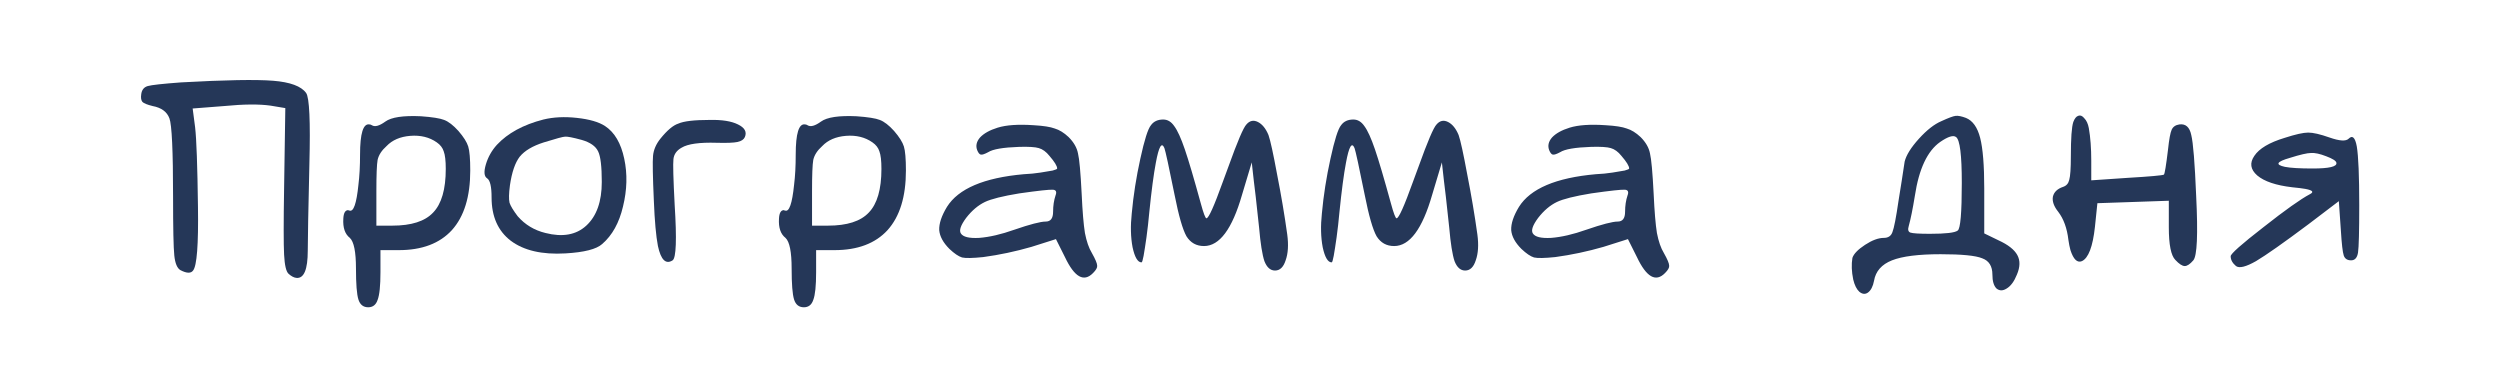<?xml version="1.0" encoding="UTF-8"?> <svg xmlns="http://www.w3.org/2000/svg" width="245" height="38" viewBox="0 0 245 38" fill="none"><path d="M17.761 8.073C22.081 7.833 25.081 7.78 26.761 7.913C28.441 8.047 29.521 8.447 30.001 9.113C30.321 9.567 30.428 11.873 30.321 16.033C30.215 20.62 30.161 23.46 30.161 24.553C30.161 26.42 29.788 27.313 29.041 27.233C28.801 27.207 28.548 27.073 28.281 26.833C28.041 26.62 27.895 25.993 27.841 24.953C27.788 23.913 27.788 21.753 27.841 18.473L27.961 10.593L26.521 10.353C25.401 10.193 23.881 10.207 21.961 10.393L18.881 10.633L19.121 12.473C19.255 13.62 19.348 16.22 19.401 20.273C19.454 23.98 19.294 26.06 18.921 26.513C18.708 26.807 18.294 26.793 17.681 26.473C17.361 26.287 17.161 25.807 17.081 25.033C17.001 24.26 16.961 22.353 16.961 19.313C16.961 14.78 16.841 12.207 16.601 11.593C16.361 10.953 15.815 10.553 14.961 10.393C14.428 10.26 14.095 10.127 13.961 9.993C13.828 9.833 13.788 9.58 13.841 9.233C13.895 8.807 14.108 8.54 14.481 8.433C14.854 8.327 15.948 8.207 17.761 8.073ZM37.765 11.913C38.352 11.487 39.511 11.313 41.245 11.393C42.365 11.473 43.125 11.593 43.525 11.753C43.952 11.913 44.418 12.273 44.925 12.833C45.431 13.42 45.752 13.927 45.885 14.353C46.018 14.78 46.085 15.567 46.085 16.713C46.085 19.273 45.485 21.22 44.285 22.553C43.085 23.86 41.352 24.513 39.085 24.513H37.285V26.673C37.285 28.007 37.191 28.913 37.005 29.393C36.845 29.873 36.538 30.113 36.085 30.113C35.605 30.113 35.285 29.86 35.125 29.353C34.965 28.847 34.885 27.833 34.885 26.313C34.885 24.687 34.685 23.687 34.285 23.313C33.805 22.94 33.592 22.313 33.645 21.433C33.672 20.873 33.831 20.593 34.125 20.593C34.151 20.62 34.191 20.633 34.245 20.633C34.645 20.793 34.938 19.953 35.125 18.113C35.231 17.26 35.285 16.273 35.285 15.153C35.285 13.073 35.592 12.087 36.205 12.193C36.285 12.193 36.365 12.22 36.445 12.273C36.738 12.46 37.178 12.34 37.765 11.913ZM42.805 13.953C42.085 13.447 41.218 13.233 40.205 13.313C39.218 13.393 38.445 13.727 37.885 14.313C37.405 14.74 37.111 15.193 37.005 15.673C36.925 16.127 36.885 17.14 36.885 18.713V22.113H38.445C40.312 22.113 41.645 21.687 42.445 20.833C43.272 19.98 43.685 18.553 43.685 16.553C43.685 15.753 43.618 15.18 43.485 14.833C43.378 14.487 43.152 14.193 42.805 13.953ZM66.477 12.113C67.011 11.873 68.037 11.753 69.557 11.753C70.757 11.727 71.677 11.873 72.317 12.193C72.984 12.513 73.211 12.927 72.997 13.433C72.891 13.673 72.651 13.833 72.277 13.913C71.904 13.993 71.224 14.02 70.237 13.993C68.557 13.94 67.411 14.1 66.797 14.473C66.317 14.74 66.051 15.113 65.997 15.593C65.944 16.047 65.984 17.54 66.117 20.073C66.331 23.46 66.264 25.273 65.917 25.513C65.251 25.94 64.771 25.473 64.477 24.113C64.291 23.153 64.157 21.673 64.077 19.673C63.971 17.3 63.944 15.833 63.997 15.273C64.051 14.687 64.291 14.127 64.717 13.593C65.384 12.767 65.971 12.273 66.477 12.113ZM80.46 11.913C81.047 11.487 82.207 11.313 83.94 11.393C85.06 11.473 85.82 11.593 86.22 11.753C86.647 11.913 87.114 12.273 87.62 12.833C88.127 13.42 88.447 13.927 88.58 14.353C88.713 14.78 88.78 15.567 88.78 16.713C88.78 19.273 88.18 21.22 86.98 22.553C85.78 23.86 84.047 24.513 81.78 24.513H79.98V26.673C79.98 28.007 79.887 28.913 79.7 29.393C79.54 29.873 79.234 30.113 78.78 30.113C78.3 30.113 77.98 29.86 77.82 29.353C77.66 28.847 77.58 27.833 77.58 26.313C77.58 24.687 77.38 23.687 76.98 23.313C76.5 22.94 76.287 22.313 76.34 21.433C76.367 20.873 76.527 20.593 76.82 20.593C76.847 20.62 76.887 20.633 76.94 20.633C77.34 20.793 77.633 19.953 77.82 18.113C77.927 17.26 77.98 16.273 77.98 15.153C77.98 13.073 78.287 12.087 78.9 12.193C78.98 12.193 79.06 12.22 79.14 12.273C79.433 12.46 79.874 12.34 80.46 11.913ZM85.5 13.953C84.78 13.447 83.913 13.233 82.9 13.313C81.913 13.393 81.14 13.727 80.58 14.313C80.1 14.74 79.807 15.193 79.7 15.673C79.62 16.127 79.58 17.14 79.58 18.713V22.113H81.14C83.007 22.113 84.34 21.687 85.14 20.833C85.967 19.98 86.38 18.553 86.38 16.553C86.38 15.753 86.314 15.18 86.18 14.833C86.073 14.487 85.847 14.193 85.5 13.953ZM97.763 12.513C98.617 12.247 99.803 12.167 101.323 12.273C102.257 12.327 102.937 12.433 103.363 12.593C103.817 12.727 104.27 13.007 104.723 13.433C105.23 13.94 105.537 14.473 105.643 15.033C105.777 15.567 105.897 16.887 106.003 18.993C106.083 20.727 106.19 22.007 106.323 22.833C106.483 23.66 106.71 24.313 107.003 24.793C107.35 25.407 107.523 25.82 107.523 26.033C107.55 26.22 107.417 26.46 107.123 26.753C106.217 27.687 105.297 27.167 104.363 25.193L103.483 23.433L101.083 24.193C99.51 24.647 97.937 24.98 96.363 25.193C95.323 25.3 94.63 25.313 94.283 25.233C93.937 25.127 93.523 24.847 93.043 24.393C92.43 23.78 92.097 23.167 92.043 22.553C92.017 21.913 92.27 21.153 92.803 20.273C93.923 18.487 96.43 17.42 100.323 17.073C100.91 17.047 101.457 16.993 101.963 16.913C102.47 16.833 102.87 16.767 103.163 16.713C103.457 16.633 103.603 16.567 103.603 16.513C103.603 16.273 103.35 15.86 102.843 15.273C102.523 14.873 102.177 14.62 101.803 14.513C101.457 14.407 100.817 14.367 99.883 14.393C98.31 14.447 97.297 14.62 96.843 14.913C96.497 15.1 96.257 15.18 96.123 15.153C95.99 15.127 95.87 14.98 95.763 14.713C95.603 14.287 95.697 13.873 96.043 13.473C96.417 13.073 96.99 12.753 97.763 12.513ZM103.443 19.153C103.577 18.807 103.497 18.62 103.203 18.593C102.857 18.567 101.75 18.687 99.883 18.953C98.257 19.22 97.137 19.5 96.523 19.793C95.857 20.113 95.243 20.633 94.683 21.353C94.15 22.073 93.977 22.58 94.163 22.873C94.377 23.22 94.977 23.367 95.963 23.313C96.977 23.233 98.123 22.967 99.403 22.513C100.95 21.98 101.977 21.713 102.483 21.713C102.963 21.713 103.203 21.393 103.203 20.753C103.203 20.167 103.283 19.633 103.443 19.153ZM112.792 12.273C113.059 11.9 113.459 11.713 113.992 11.713C114.419 11.713 114.779 11.927 115.072 12.353C115.392 12.78 115.739 13.54 116.112 14.633C116.486 15.727 117.006 17.487 117.672 19.913C117.939 20.9 118.126 21.393 118.232 21.393C118.446 21.393 118.979 20.207 119.832 17.833C119.886 17.7 120.072 17.193 120.392 16.313C121.272 13.86 121.859 12.487 122.152 12.193C122.472 11.82 122.846 11.74 123.272 11.953C123.699 12.167 124.046 12.593 124.312 13.233C124.499 13.767 124.779 15.047 125.152 17.073C125.552 19.1 125.886 21.073 126.152 22.993C126.286 24.007 126.232 24.847 125.992 25.513C125.779 26.18 125.432 26.513 124.952 26.513C124.499 26.513 124.152 26.207 123.912 25.593C123.699 24.953 123.526 23.86 123.392 22.313C123.126 19.807 122.952 18.273 122.872 17.713L122.672 15.913L121.712 19.113C120.752 22.447 119.512 24.113 117.992 24.113C117.246 24.113 116.672 23.793 116.272 23.153C115.899 22.487 115.512 21.14 115.112 19.113C114.552 16.34 114.219 14.807 114.112 14.513C113.846 13.873 113.566 14.353 113.272 15.953C113.059 17.073 112.846 18.687 112.632 20.793C112.552 21.673 112.459 22.5 112.352 23.273C112.246 24.02 112.152 24.62 112.072 25.073C111.992 25.5 111.926 25.713 111.872 25.713C111.499 25.713 111.206 25.22 110.992 24.233C110.806 23.247 110.779 22.14 110.912 20.913C111.072 19.153 111.352 17.367 111.752 15.553C112.152 13.713 112.499 12.62 112.792 12.273ZM131.425 12.273C131.692 11.9 132.092 11.713 132.625 11.713C133.052 11.713 133.412 11.927 133.705 12.353C134.025 12.78 134.372 13.54 134.745 14.633C135.119 15.727 135.639 17.487 136.305 19.913C136.572 20.9 136.759 21.393 136.865 21.393C137.079 21.393 137.612 20.207 138.465 17.833C138.519 17.7 138.705 17.193 139.025 16.313C139.905 13.86 140.492 12.487 140.785 12.193C141.105 11.82 141.479 11.74 141.905 11.953C142.332 12.167 142.679 12.593 142.945 13.233C143.132 13.767 143.412 15.047 143.785 17.073C144.185 19.1 144.519 21.073 144.785 22.993C144.919 24.007 144.865 24.847 144.625 25.513C144.412 26.18 144.065 26.513 143.585 26.513C143.132 26.513 142.785 26.207 142.545 25.593C142.332 24.953 142.159 23.86 142.025 22.313C141.759 19.807 141.585 18.273 141.505 17.713L141.305 15.913L140.345 19.113C139.385 22.447 138.145 24.113 136.625 24.113C135.879 24.113 135.305 23.793 134.905 23.153C134.532 22.487 134.145 21.14 133.745 19.113C133.185 16.34 132.852 14.807 132.745 14.513C132.479 13.873 132.199 14.353 131.905 15.953C131.692 17.073 131.479 18.687 131.265 20.793C131.185 21.673 131.092 22.5 130.985 23.273C130.879 24.02 130.785 24.62 130.705 25.073C130.625 25.5 130.559 25.713 130.505 25.713C130.132 25.713 129.839 25.22 129.625 24.233C129.439 23.247 129.412 22.14 129.545 20.913C129.705 19.153 129.985 17.367 130.385 15.553C130.785 13.713 131.132 12.62 131.425 12.273ZM153.818 12.513C154.671 12.247 155.858 12.167 157.378 12.273C158.311 12.327 158.991 12.433 159.418 12.593C159.871 12.727 160.325 13.007 160.778 13.433C161.285 13.94 161.591 14.473 161.698 15.033C161.831 15.567 161.951 16.887 162.058 18.993C162.138 20.727 162.245 22.007 162.378 22.833C162.538 23.66 162.765 24.313 163.058 24.793C163.405 25.407 163.578 25.82 163.578 26.033C163.605 26.22 163.471 26.46 163.178 26.753C162.271 27.687 161.351 27.167 160.418 25.193L159.538 23.433L157.138 24.193C155.565 24.647 153.991 24.98 152.418 25.193C151.378 25.3 150.685 25.313 150.338 25.233C149.991 25.127 149.578 24.847 149.098 24.393C148.485 23.78 148.151 23.167 148.098 22.553C148.071 21.913 148.325 21.153 148.858 20.273C149.978 18.487 152.485 17.42 156.378 17.073C156.965 17.047 157.511 16.993 158.018 16.913C158.525 16.833 158.925 16.767 159.218 16.713C159.511 16.633 159.658 16.567 159.658 16.513C159.658 16.273 159.405 15.86 158.898 15.273C158.578 14.873 158.231 14.62 157.858 14.513C157.511 14.407 156.871 14.367 155.938 14.393C154.365 14.447 153.351 14.62 152.898 14.913C152.551 15.1 152.311 15.18 152.178 15.153C152.045 15.127 151.925 14.98 151.818 14.713C151.658 14.287 151.751 13.873 152.098 13.473C152.471 13.073 153.045 12.753 153.818 12.513ZM159.498 19.153C159.631 18.807 159.551 18.62 159.258 18.593C158.911 18.567 157.805 18.687 155.938 18.953C154.311 19.22 153.191 19.5 152.578 19.793C151.911 20.113 151.298 20.633 150.738 21.353C150.205 22.073 150.031 22.58 150.218 22.873C150.431 23.22 151.031 23.367 152.018 23.313C153.031 23.233 154.178 22.967 155.458 22.513C157.005 21.98 158.031 21.713 158.538 21.713C159.018 21.713 159.258 21.393 159.258 20.753C159.258 20.167 159.338 19.633 159.498 19.153ZM190.256 11.873C190.95 11.553 191.416 11.38 191.656 11.353C191.896 11.327 192.23 11.393 192.656 11.553C193.323 11.82 193.79 12.473 194.056 13.513C194.323 14.553 194.456 16.207 194.456 18.473V22.873L195.856 23.553C196.79 23.98 197.403 24.46 197.696 24.993C197.99 25.527 197.976 26.167 197.656 26.913C197.39 27.58 197.056 28.033 196.656 28.273C196.283 28.513 195.95 28.513 195.656 28.273C195.39 28.007 195.256 27.553 195.256 26.913C195.256 26.087 194.923 25.553 194.256 25.313C193.616 25.047 192.256 24.913 190.176 24.913C188.016 24.913 186.43 25.113 185.416 25.513C184.403 25.913 183.816 26.58 183.656 27.513C183.55 28.073 183.35 28.46 183.056 28.673C182.79 28.86 182.51 28.833 182.216 28.593C181.95 28.353 181.75 27.953 181.616 27.393C181.456 26.62 181.43 25.913 181.536 25.273C181.67 24.873 182.083 24.447 182.776 23.993C183.47 23.54 184.083 23.313 184.616 23.313C185.043 23.313 185.323 23.127 185.456 22.753C185.616 22.353 185.816 21.327 186.056 19.673C186.27 18.367 186.47 17.087 186.656 15.833C186.816 15.193 187.283 14.447 188.056 13.593C188.83 12.74 189.563 12.167 190.256 11.873ZM192.256 17.913C192.256 15.193 192.07 13.7 191.696 13.433C191.43 13.22 190.91 13.38 190.136 13.913C188.883 14.793 188.056 16.553 187.656 19.193C187.443 20.5 187.243 21.487 187.056 22.153C186.95 22.5 187.003 22.713 187.216 22.793C187.456 22.873 188.096 22.913 189.136 22.913C190.683 22.913 191.59 22.807 191.856 22.593C192.123 22.407 192.256 20.847 192.256 17.913ZM203.184 11.953C203.317 11.607 203.477 11.407 203.664 11.353C203.877 11.273 204.077 11.353 204.264 11.593C204.477 11.807 204.624 12.127 204.704 12.553C204.864 13.46 204.944 14.527 204.944 15.753V17.673L208.464 17.433C210.704 17.3 211.904 17.193 212.064 17.113C212.144 17.033 212.277 16.22 212.464 14.673C212.571 13.66 212.691 13.007 212.824 12.713C212.957 12.42 213.211 12.247 213.584 12.193C214.197 12.113 214.584 12.46 214.744 13.233C214.931 13.98 215.091 15.967 215.224 19.193C215.411 22.98 215.317 25.087 214.944 25.513C214.624 25.887 214.344 26.073 214.104 26.073C213.864 26.073 213.557 25.873 213.184 25.473C212.757 25.047 212.544 23.98 212.544 22.273V19.673L209.064 19.793L205.544 19.913L205.304 22.233C205.091 24.18 204.664 25.3 204.024 25.593C203.571 25.78 203.197 25.42 202.904 24.513C202.824 24.22 202.757 23.887 202.704 23.513C202.571 22.367 202.237 21.447 201.704 20.753C201.277 20.22 201.104 19.727 201.184 19.273C201.291 18.82 201.624 18.5 202.184 18.313C202.504 18.207 202.704 17.98 202.784 17.633C202.891 17.26 202.944 16.487 202.944 15.313C202.944 13.553 203.024 12.433 203.184 11.953ZM223.886 13.513C224.952 13.167 225.726 12.993 226.206 12.993C226.686 12.993 227.379 13.153 228.286 13.473C229.272 13.82 229.899 13.86 230.166 13.593C230.539 13.22 230.806 13.473 230.966 14.353C231.126 15.313 231.206 17.233 231.206 20.113C231.206 22.673 231.166 24.22 231.086 24.753C231.006 25.26 230.779 25.513 230.406 25.513C230.032 25.513 229.792 25.353 229.686 25.033C229.579 24.713 229.486 23.9 229.406 22.593L229.206 19.713L226.206 21.993C223.779 23.807 222.072 25.007 221.086 25.593C220.099 26.153 219.446 26.313 219.126 26.073C218.779 25.78 218.606 25.46 218.606 25.113C218.606 24.873 219.672 23.927 221.806 22.273C223.939 20.593 225.459 19.513 226.366 19.033C226.792 18.82 226.646 18.647 225.926 18.513C225.632 18.46 225.206 18.407 224.646 18.353C223.046 18.167 221.899 17.78 221.206 17.193C220.539 16.607 220.446 15.967 220.926 15.273C221.406 14.553 222.392 13.967 223.886 13.513ZM227.966 15.313C227.352 15.073 226.859 14.967 226.486 14.993C226.112 14.993 225.419 15.153 224.406 15.473C223.099 15.847 222.939 16.14 223.926 16.353C224.486 16.46 225.392 16.513 226.646 16.513C228.272 16.513 229.046 16.327 228.966 15.953C228.939 15.767 228.606 15.553 227.966 15.313Z" fill="#253758"></path><path d="M53.255 11.713C54.242 11.473 55.335 11.42 56.535 11.553C57.762 11.687 58.682 11.953 59.295 12.353C60.228 12.967 60.855 14.033 61.175 15.553C61.495 17.047 61.455 18.607 61.055 20.233C60.682 21.833 60.002 23.06 59.015 23.913C58.455 24.42 57.255 24.727 55.415 24.833C53.122 24.967 51.335 24.553 50.055 23.593C48.802 22.633 48.175 21.22 48.175 19.353C48.175 18.287 48.028 17.66 47.735 17.473C47.442 17.287 47.402 16.833 47.615 16.113C47.828 15.393 48.188 14.753 48.695 14.193C49.762 13.047 51.282 12.22 53.255 11.713ZM57.015 13.713C56.135 13.473 55.588 13.367 55.375 13.393C55.188 13.393 54.495 13.58 53.295 13.953C52.202 14.3 51.415 14.767 50.935 15.353C50.482 15.94 50.162 16.873 49.975 18.153C49.868 18.953 49.855 19.527 49.935 19.873C50.042 20.193 50.308 20.633 50.735 21.193C51.455 22.02 52.362 22.567 53.455 22.833C55.135 23.26 56.468 23.02 57.455 22.113C58.468 21.18 58.975 19.753 58.975 17.833C58.975 16.313 58.855 15.313 58.615 14.833C58.375 14.327 57.842 13.953 57.015 13.713Z" fill="#253758"></path></svg> 